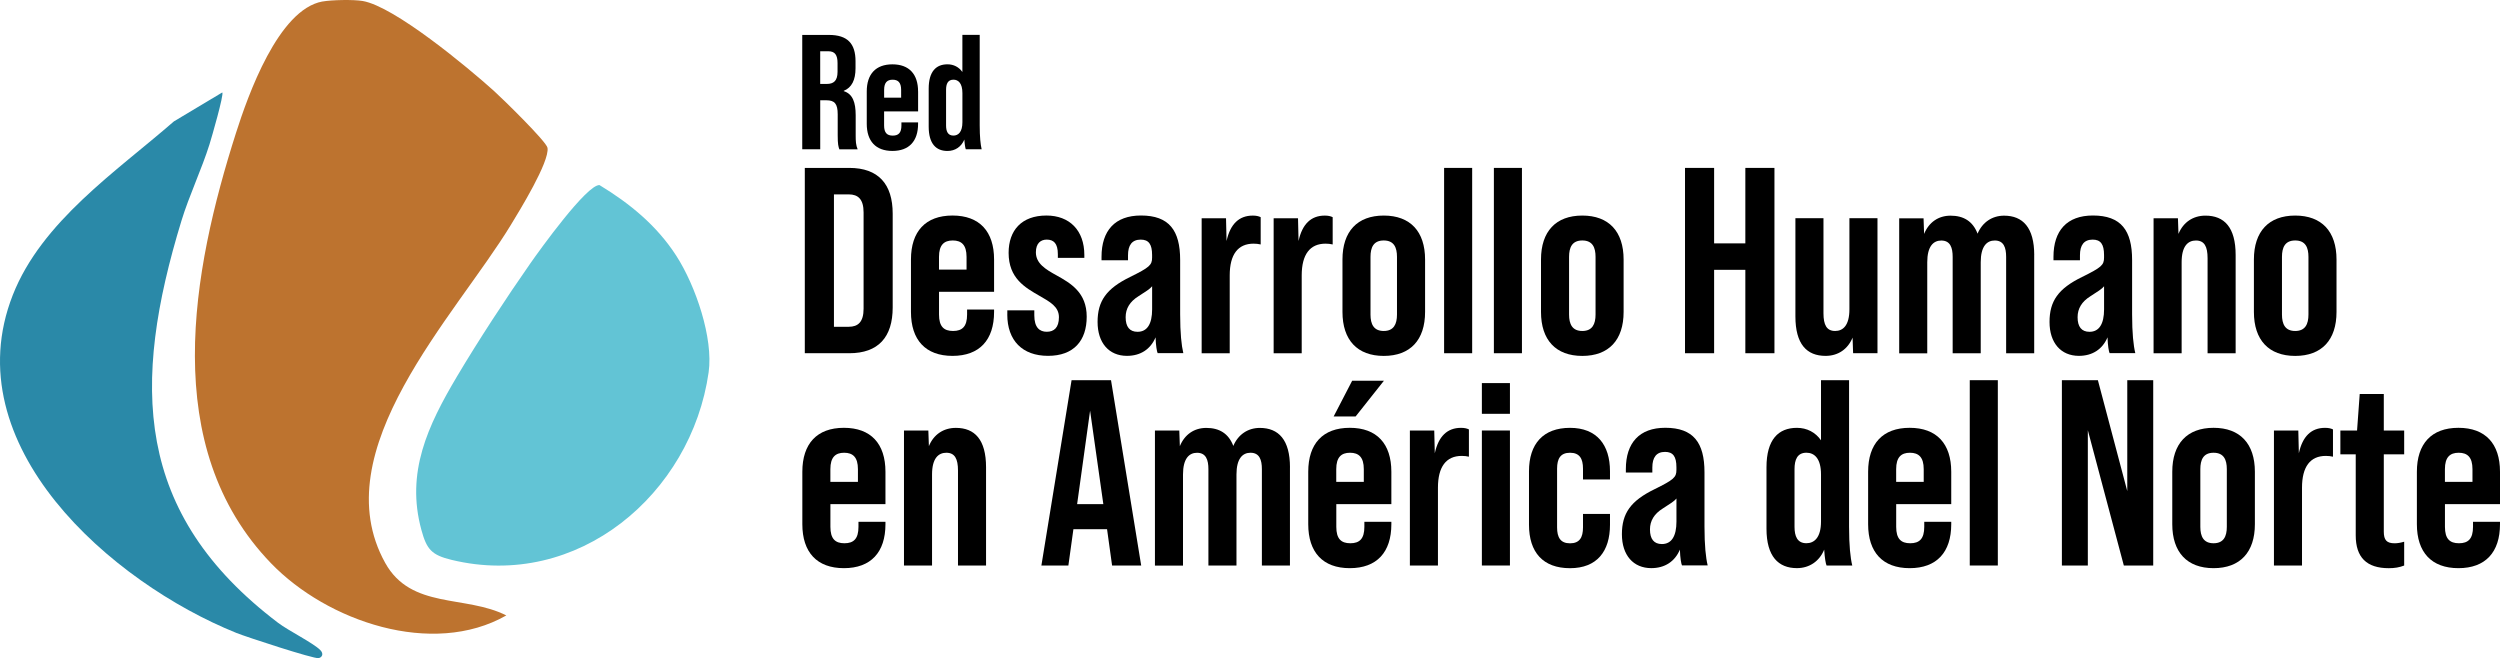 <?xml version="1.0" encoding="UTF-8"?>
<svg id="Capa_2" data-name="Capa 2" xmlns="http://www.w3.org/2000/svg" viewBox="0 0 791.06 208.26">
  <defs>
    <style>
      .cls-1 {
        fill: #62c4d5;
      }

      .cls-2 {
        fill: #bd732f;
      }

      .cls-3 {
        fill: #2a89a8;
      }
    </style>
  </defs>
  <g id="Capa_1-2" data-name="Capa 1">
    <g>
      <g>
        <path d="M253.85,11.05h8.43c5.9,0,8.43,2.74,8.43,8.33v2.22c0,3.72-1.19,6.1-3.72,7.14v.1c2.84.88,3.77,3.57,3.77,7.65v6.36c0,1.76.05,3.05.62,4.4h-5.79c-.31-.93-.52-1.5-.52-4.45v-6.62c0-3.36-.98-4.45-3.57-4.45h-1.96v15.51h-5.69V11.05ZM261.61,26.56c2.12,0,3.41-.93,3.41-3.83v-2.79c0-2.59-.88-3.72-2.9-3.72h-2.59v10.34h2.07Z"/>
        <path d="M290.51,28.94v6.31h-10.76v4.45c0,2.33.93,3.21,2.74,3.21s2.74-.88,2.74-3.21v-.98h5.27v.46c0,5.48-2.84,8.58-8.12,8.58s-8.12-3.1-8.12-8.58v-10.24c0-5.48,2.84-8.58,8.12-8.58s8.12,3.1,8.12,8.58ZM285.14,30.91v-2.48c0-2.33-.98-3.21-2.69-3.21s-2.69.88-2.69,3.21v2.48h5.38Z"/>
        <path d="M305.61,47.25c-.16-.31-.36-1.45-.47-3.1-.93,2.28-2.9,3.62-5.33,3.62-3.62,0-5.95-2.28-5.95-7.71v-12c0-5.43,2.33-7.71,5.95-7.71,1.96,0,3.62.88,4.71,2.43v-11.74h5.48v28.6c0,3.72.26,6.1.62,7.6h-5.02ZM304.53,38.66v-9.21c0-3.1-1.29-4.24-2.84-4.24-1.81,0-2.33,1.4-2.33,3.21v11.27c0,1.81.52,3.21,2.33,3.21,1.55,0,2.84-1.14,2.84-4.24Z"/>
      </g>
      <g>
        <path d="M254.66,53.13h14.07c9.21,0,13.74,5.11,13.74,14.49v29.66c0,9.38-4.52,14.49-13.74,14.49h-14.07v-58.64ZM268.57,103.4c2.93,0,4.69-1.51,4.69-5.7v-30.49c0-4.19-1.76-5.7-4.69-5.7h-4.69v41.89h4.69Z"/>
        <path d="M314.55,82.12v10.22h-17.42v7.2c0,3.77,1.51,5.19,4.44,5.19s4.44-1.42,4.44-5.19v-1.59h8.54v.75c0,8.88-4.61,13.91-13.15,13.91s-13.15-5.03-13.15-13.91v-16.59c0-8.88,4.61-13.91,13.15-13.91s13.15,5.03,13.15,13.91ZM305.84,85.3v-4.02c0-3.77-1.59-5.19-4.36-5.19s-4.36,1.42-4.36,5.19v4.02h8.71Z"/>
        <path d="M318.74,99.54v-1.34h8.54v1.59c0,3.85,1.68,5.19,3.94,5.19s3.85-1.26,3.85-4.61-2.85-4.86-6.2-6.79c-4.52-2.6-9.72-5.53-9.72-13.57,0-7.12,4.1-11.81,11.98-11.81,7.29,0,11.98,4.69,11.98,12.48v.92h-8.38v-1.17c0-3.43-1.34-4.61-3.52-4.61-1.84,0-3.43,1.09-3.43,4.02,0,3.52,3.02,5.36,6.53,7.29,4.52,2.51,9.55,5.45,9.55,13.07s-4.1,12.4-12.23,12.4-12.9-4.86-12.9-13.07Z"/>
        <path d="M366.32,111.77c-.25-.5-.59-2.35-.67-5.03-1.59,3.77-4.77,5.86-9.05,5.86-5.7,0-9.3-4.1-9.3-10.72s2.76-10.56,10.3-14.24c6.12-3.02,6.95-3.77,6.95-6.12v-.84c0-3.43-1.09-4.86-3.6-4.86-2.76,0-4.02,1.76-4.02,4.94v1.59h-8.38v-1.09c0-8.29,4.27-13.07,12.48-13.07,8.88,0,12.4,4.69,12.4,14.07v17.17c0,6.03.42,9.88,1,12.31h-8.13ZM364.56,97.87v-7.29c-.67.84-2.01,1.68-4.36,3.18-2.68,1.68-4.02,3.85-4.02,6.62,0,3.02,1.26,4.61,3.77,4.61,3.02,0,4.61-2.43,4.61-7.12Z"/>
        <path d="M398.91,68.72v8.63c-.67-.17-1.51-.25-2.26-.25-4.94,0-7.54,3.43-7.54,10.05v24.63h-8.88v-42.72h7.71l.17,7.2c1.17-5.36,3.94-8.04,8.29-8.04,1.09,0,1.84.17,2.51.5Z"/>
        <path d="M421.69,68.72v8.63c-.67-.17-1.51-.25-2.26-.25-4.94,0-7.54,3.43-7.54,10.05v24.63h-8.88v-42.72h7.71l.17,7.2c1.17-5.36,3.94-8.04,8.29-8.04,1.09,0,1.84.17,2.51.5Z"/>
        <path d="M424.79,98.71v-16.59c0-8.88,4.69-13.91,13.07-13.91s13.07,5.03,13.07,13.91v16.59c0,8.88-4.69,13.91-13.07,13.91s-13.07-5.03-13.07-13.91ZM442.04,99.54v-18.26c0-2.93-.92-5.19-4.19-5.19s-4.19,2.26-4.19,5.19v18.26c0,3.02,1.01,5.19,4.19,5.19s4.19-2.18,4.19-5.19Z"/>
        <path d="M456.95,53.13h8.88v58.64h-8.88v-58.64Z"/>
        <path d="M472.7,53.13h8.88v58.64h-8.88v-58.64Z"/>
        <path d="M487.61,98.71v-16.59c0-8.88,4.69-13.91,13.07-13.91s13.07,5.03,13.07,13.91v16.59c0,8.88-4.69,13.91-13.07,13.91s-13.07-5.03-13.07-13.91ZM504.87,99.54v-18.26c0-2.93-.92-5.19-4.19-5.19s-4.19,2.26-4.19,5.19v18.26c0,3.02,1.01,5.19,4.19,5.19s4.19-2.18,4.19-5.19Z"/>
        <path d="M533.18,53.13h9.21v23.88h9.88v-23.88h9.21v58.64h-9.21v-26.39h-9.88v26.39h-9.21v-58.64Z"/>
        <path d="M594.08,69.05v42.72h-7.71l-.17-4.94c-1.51,3.69-4.61,5.78-8.54,5.78-5.95,0-9.55-3.69-9.55-12.48v-31.08h8.88v30.07c0,3.69,1.01,5.61,3.69,5.61,2.51,0,4.52-1.76,4.52-6.87v-28.82h8.88Z"/>
        <path d="M643.67,80.7v31.08h-8.88v-30.49c0-2.93-.75-5.19-3.6-5.19-2.51,0-4.44,1.84-4.44,6.87v28.82h-8.88v-30.49c0-2.93-.75-5.19-3.6-5.19-2.51,0-4.44,1.84-4.44,6.87v28.82h-8.88v-42.72h7.71l.17,4.94c1.51-3.69,4.52-5.78,8.38-5.78,4.1,0,7.04,1.76,8.54,5.7,1.51-3.6,4.61-5.7,8.38-5.7,5.95,0,9.55,3.77,9.55,12.48Z"/>
        <path d="M667.54,111.77c-.25-.5-.59-2.35-.67-5.03-1.59,3.77-4.78,5.86-9.05,5.86-5.7,0-9.3-4.1-9.3-10.72s2.76-10.56,10.3-14.24c6.12-3.02,6.95-3.77,6.95-6.12v-.84c0-3.43-1.09-4.86-3.6-4.86-2.76,0-4.02,1.76-4.02,4.94v1.59h-8.38v-1.09c0-8.29,4.27-13.07,12.48-13.07,8.88,0,12.4,4.69,12.4,14.07v17.17c0,6.03.42,9.88,1.01,12.31h-8.13ZM665.78,97.87v-7.29c-.67.84-2.01,1.68-4.36,3.18-2.68,1.68-4.02,3.85-4.02,6.62,0,3.02,1.26,4.61,3.77,4.61,3.02,0,4.61-2.43,4.61-7.12Z"/>
        <path d="M707.41,80.7v31.08h-8.88v-30.07c0-3.69-1-5.61-3.69-5.61-2.51,0-4.52,1.76-4.52,6.87v28.82h-8.88v-42.72h7.71l.17,4.94c1.51-3.69,4.61-5.78,8.54-5.78,5.95,0,9.55,3.69,9.55,12.48Z"/>
        <path d="M713.19,98.71v-16.59c0-8.88,4.69-13.91,13.07-13.91s13.07,5.03,13.07,13.91v16.59c0,8.88-4.69,13.91-13.07,13.91s-13.07-5.03-13.07-13.91ZM730.45,99.54v-18.26c0-2.93-.92-5.19-4.19-5.19s-4.19,2.26-4.19,5.19v18.26c0,3.02,1,5.19,4.19,5.19s4.19-2.18,4.19-5.19Z"/>
      </g>
      <g>
        <path d="M280.18,149.29v10.22h-17.42v7.2c0,3.77,1.51,5.19,4.44,5.19s4.44-1.42,4.44-5.19v-1.59h8.54v.75c0,8.88-4.61,13.91-13.15,13.91s-13.15-5.03-13.15-13.91v-16.59c0-8.88,4.61-13.91,13.15-13.91s13.15,5.03,13.15,13.91ZM271.47,152.47v-4.02c0-3.77-1.59-5.19-4.36-5.19s-4.36,1.42-4.36,5.19v4.02h8.71Z"/>
        <path d="M312.01,147.86v31.08h-8.88v-30.07c0-3.69-1.01-5.61-3.69-5.61-2.51,0-4.52,1.76-4.52,6.87v28.82h-8.88v-42.72h7.71l.17,4.94c1.51-3.69,4.61-5.78,8.54-5.78,5.95,0,9.55,3.69,9.55,12.48Z"/>
        <path d="M350.29,167.46h-10.64l-1.59,11.48h-8.54l9.55-58.64h12.48l9.55,58.64h-9.21l-1.59-11.48ZM349.12,159.51l-4.19-29.57-4.1,29.57h8.29Z"/>
        <path d="M408.17,147.86v31.08h-8.88v-30.49c0-2.93-.75-5.19-3.6-5.19-2.51,0-4.44,1.84-4.44,6.87v28.82h-8.88v-30.49c0-2.93-.75-5.19-3.6-5.19-2.51,0-4.44,1.84-4.44,6.87v28.82h-8.88v-42.72h7.71l.17,4.94c1.51-3.69,4.52-5.78,8.38-5.78,4.1,0,7.04,1.76,8.54,5.7,1.51-3.6,4.61-5.7,8.38-5.7,5.95,0,9.55,3.77,9.55,12.48Z"/>
        <path d="M440.26,149.29v10.22h-17.42v7.2c0,3.77,1.51,5.19,4.44,5.19s4.44-1.42,4.44-5.19v-1.59h8.54v.75c0,8.88-4.61,13.91-13.15,13.91s-13.15-5.03-13.15-13.91v-16.59c0-8.88,4.61-13.91,13.15-13.91s13.15,5.03,13.15,13.91ZM428.95,131.78h-6.95l5.86-11.31h10.05l-8.96,11.31ZM431.54,152.47v-4.02c0-3.77-1.59-5.19-4.36-5.19s-4.36,1.42-4.36,5.19v4.02h8.71Z"/>
        <path d="M464.8,135.88v8.63c-.67-.17-1.51-.25-2.26-.25-4.94,0-7.54,3.43-7.54,10.05v24.63h-8.88v-42.72h7.71l.17,7.2c1.17-5.36,3.94-8.04,8.29-8.04,1.09,0,1.84.17,2.51.5Z"/>
        <path d="M468.9,121.22h8.88v9.72h-8.88v-9.72ZM468.9,136.22h8.88v42.72h-8.88v-42.72Z"/>
        <path d="M483.81,166.04v-16.92c0-8.71,4.52-13.74,12.98-13.74s12.65,5.36,12.65,13.74v2.6h-8.54v-3.43c0-3.18-1.09-5.03-4.1-5.03s-4.1,1.84-4.1,5.03v18.6c0,3.18,1.09,5.03,4.1,5.03s4.1-1.84,4.1-5.03v-4.27h8.54v3.43c0,8.38-4.1,13.74-12.65,13.74s-12.98-5.03-12.98-13.74Z"/>
        <path d="M532.23,178.94c-.25-.5-.59-2.35-.67-5.03-1.59,3.77-4.78,5.86-9.05,5.86-5.7,0-9.3-4.1-9.3-10.72s2.76-10.56,10.3-14.24c6.12-3.02,6.95-3.77,6.95-6.12v-.84c0-3.43-1.09-4.86-3.6-4.86-2.76,0-4.02,1.76-4.02,4.94v1.59h-8.38v-1.09c0-8.29,4.27-13.07,12.48-13.07,8.88,0,12.4,4.69,12.4,14.07v17.17c0,6.03.42,9.88,1.01,12.31h-8.13ZM530.47,165.03v-7.29c-.67.84-2.01,1.68-4.36,3.18-2.68,1.68-4.02,3.85-4.02,6.62,0,3.02,1.26,4.61,3.77,4.61,3.02,0,4.61-2.43,4.61-7.12Z"/>
        <path d="M577.97,178.94c-.25-.5-.59-2.35-.75-5.03-1.51,3.69-4.69,5.86-8.63,5.86-5.86,0-9.63-3.69-9.63-12.48v-19.43c0-8.8,3.77-12.48,9.63-12.48,3.18,0,5.86,1.42,7.62,3.94v-19.02h8.88v46.33c0,6.03.42,9.88,1.01,12.31h-8.13ZM576.21,165.03v-14.91c0-5.03-2.09-6.87-4.61-6.87-2.93,0-3.77,2.26-3.77,5.19v18.26c0,2.93.84,5.19,3.77,5.19,2.51,0,4.61-1.84,4.61-6.87Z"/>
        <path d="M617.42,149.29v10.22h-17.42v7.2c0,3.77,1.51,5.19,4.44,5.19s4.44-1.42,4.44-5.19v-1.59h8.54v.75c0,8.88-4.61,13.91-13.15,13.91s-13.15-5.03-13.15-13.91v-16.59c0-8.88,4.61-13.91,13.15-13.91s13.15,5.03,13.15,13.91ZM608.71,152.47v-4.02c0-3.77-1.59-5.19-4.36-5.19s-4.36,1.42-4.36,5.19v4.02h8.71Z"/>
        <path d="M623.28,120.3h8.88v58.64h-8.88v-58.64Z"/>
        <path d="M652.43,120.3h11.39l9.3,35.1v-35.1h8.21v58.64h-9.3l-11.39-42.81v42.81h-8.21v-58.64Z"/>
        <path d="M687.36,165.87v-16.59c0-8.88,4.69-13.91,13.07-13.91s13.07,5.03,13.07,13.91v16.59c0,8.88-4.69,13.91-13.07,13.91s-13.07-5.03-13.07-13.91ZM704.62,166.71v-18.26c0-2.93-.92-5.19-4.19-5.19s-4.19,2.26-4.19,5.19v18.26c0,3.02,1,5.19,4.19,5.19s4.19-2.18,4.19-5.19Z"/>
        <path d="M738.21,135.88v8.63c-.67-.17-1.51-.25-2.26-.25-4.94,0-7.54,3.43-7.54,10.05v24.63h-8.88v-42.72h7.71l.17,7.2c1.17-5.36,3.94-8.04,8.29-8.04,1.09,0,1.84.17,2.51.5Z"/>
        <path d="M754.29,143.76v24.46c0,2.68.92,3.69,3.43,3.69.92,0,1.93-.17,3.02-.5v7.54c-1.51.59-3.02.84-4.86.84-7.04,0-10.47-3.43-10.47-10.39v-25.63h-4.86v-7.54h5.28l.84-11.56h7.62v11.56h6.45v7.54h-6.45Z"/>
        <path d="M791.06,149.29v10.22h-17.42v7.2c0,3.77,1.51,5.19,4.44,5.19s4.44-1.42,4.44-5.19v-1.59h8.54v.75c0,8.88-4.61,13.91-13.15,13.91s-13.15-5.03-13.15-13.91v-16.59c0-8.88,4.61-13.91,13.15-13.91s13.15,5.03,13.15,13.91ZM782.35,152.47v-4.02c0-3.77-1.59-5.19-4.36-5.19s-4.36,1.42-4.36,5.19v4.02h8.71Z"/>
      </g>
      <g>
        <path class="cls-2" d="M102.04.48c2.92-.53,9.82-.66,12.69-.17,10.07,1.7,33.24,20.98,41.53,28.43,2.65,2.38,16.72,16.11,16.99,18.06.63,4.45-8.82,19.79-11.6,24.36-17.5,28.8-59.54,71.39-39.76,106.97,8.21,14.76,25.37,10.05,38.32,16.61-23.39,13.33-56.7,1.86-74.42-16.48-35.58-36.81-25.03-92.57-11.12-136.18,3.78-11.87,13.4-39.07,27.36-41.61Z"/>
        <path class="cls-1" d="M189.71,58.57c9.64,5.85,18.14,12.83,24.29,22.37s11.76,26.1,10.23,36.86c-5.46,38.49-41.41,69.07-81.37,59.35-6.29-1.53-7.84-3.3-9.52-9.47-4.96-18.15,1.98-32.93,11.28-48.59,6.74-11.35,15.63-24.93,23.21-35.77,2.88-4.11,17.86-25.01,21.89-24.76Z"/>
        <path class="cls-3" d="M70.34,29.25c.57.62-3.36,14.23-4.05,16.43-2.46,7.83-6.48,16.33-8.86,24.13-15.83,51.77-15.08,92.66,30.57,127.27,3.29,2.49,11.12,6.37,13.36,8.63,1.15,1.17.57,2.32-.56,2.54-1.48.29-22.89-6.72-25.99-7.97C35.22,184.32-14.62,140.94,4.04,93.37c9.14-23.29,32.8-39.12,50.99-54.96l15.31-9.16Z"/>
      </g>
    </g>
  </g>
</svg>